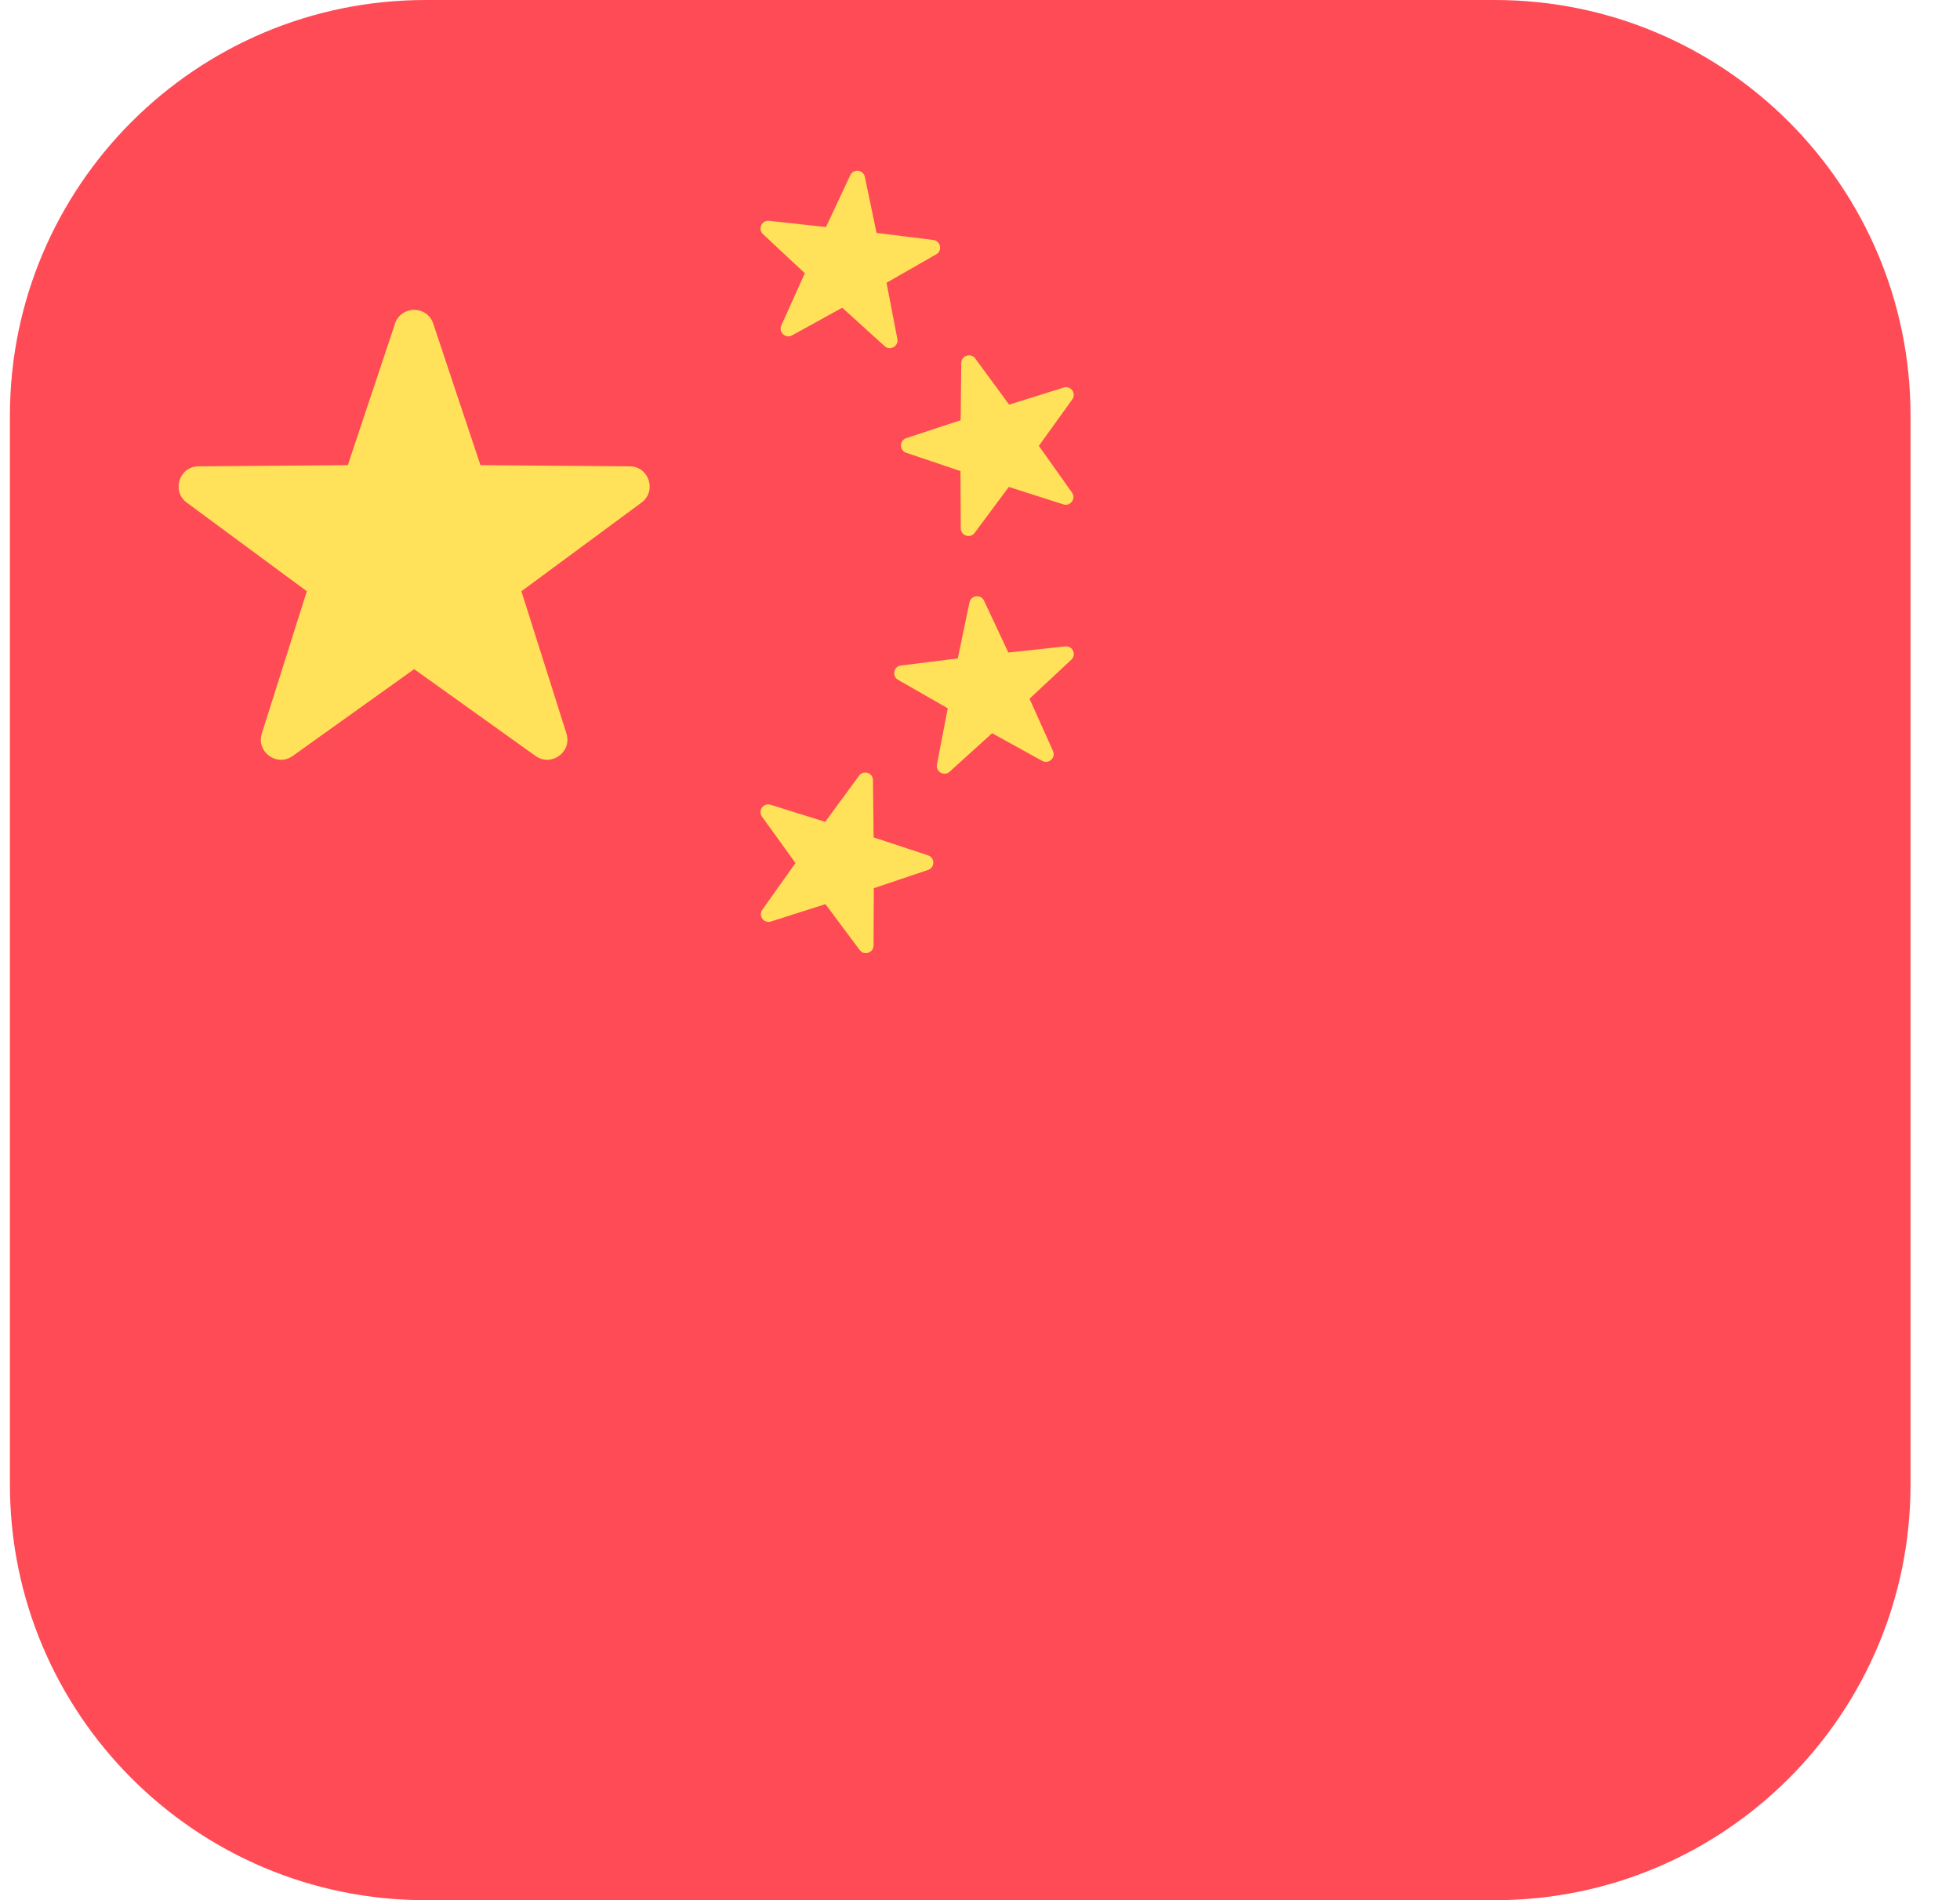 <svg xmlns="http://www.w3.org/2000/svg" width="33" height="32" viewBox="0 0 33 32" fill="none"><g clip-path="url(#clip0_158_13448)"><path d="M25.168 0H7.167C3.301 0 0.167 3.134 0.167 7V25C0.167 28.866 3.301 32 7.167 32H25.168C29.034 32 32.167 28.866 32.167 25V7C32.167 3.134 29.034 0 25.168 0Z" fill="#FF4B55"></path><path d="M7.294 5.449L8.089 7.833L10.602 7.853C10.928 7.855 11.062 8.271 10.801 8.464L8.779 9.957L9.537 12.353C9.635 12.663 9.282 12.92 9.017 12.731L6.973 11.269L4.928 12.731C4.663 12.92 4.31 12.663 4.408 12.353L5.166 9.957L3.144 8.464C2.883 8.271 3.018 7.855 3.343 7.853L5.856 7.833L6.651 5.449C6.754 5.141 7.191 5.141 7.294 5.449Z" fill="#FFE15A"></path><path d="M16.42 6.037L16.99 6.814L17.91 6.526C18.029 6.489 18.127 6.625 18.054 6.726L17.491 7.509L18.049 8.295C18.121 8.397 18.022 8.532 17.903 8.494L16.985 8.2L16.41 8.974C16.335 9.074 16.176 9.022 16.176 8.897L16.171 7.933L15.258 7.625C15.139 7.585 15.14 7.417 15.259 7.378L16.174 7.076L16.185 6.112C16.186 5.987 16.346 5.936 16.42 6.037Z" fill="#FFE15A"></path><path d="M12.948 3.719L13.907 3.823L14.316 2.95C14.369 2.837 14.535 2.856 14.561 2.978L14.758 3.922L15.715 4.041C15.838 4.057 15.871 4.221 15.763 4.283L14.926 4.762L15.109 5.709C15.133 5.831 14.986 5.913 14.894 5.829L14.18 5.182L13.336 5.648C13.227 5.708 13.103 5.595 13.155 5.481L13.55 4.601L12.846 3.943C12.755 3.858 12.825 3.705 12.948 3.719Z" fill="#FFE15A"></path><path d="M14.464 13.062L13.894 13.84L12.973 13.552C12.854 13.515 12.756 13.65 12.829 13.752L13.393 14.534L12.835 15.32C12.762 15.422 12.861 15.557 12.98 15.519L13.898 15.226L14.474 15.999C14.548 16.099 14.707 16.047 14.708 15.922L14.712 14.958L15.626 14.65C15.744 14.61 15.743 14.443 15.625 14.404L14.709 14.102L14.698 13.138C14.697 13.013 14.538 12.961 14.464 13.062Z" fill="#FFE15A"></path><path d="M17.935 10.885L16.977 10.989L16.568 10.116C16.515 10.003 16.349 10.022 16.323 10.144L16.126 11.088L15.169 11.207C15.045 11.223 15.012 11.387 15.121 11.449L15.957 11.928L15.775 12.875C15.751 12.997 15.897 13.079 15.99 12.995L16.704 12.348L17.548 12.814C17.657 12.874 17.78 12.761 17.729 12.647L17.334 11.767L18.038 11.109C18.129 11.024 18.059 10.871 17.935 10.885Z" fill="#FFE15A"></path></g><defs><clipPath id="clip0_158_13448"><rect width="32" height="32" fill="white" transform="translate(0.167)"></rect></clipPath></defs></svg>